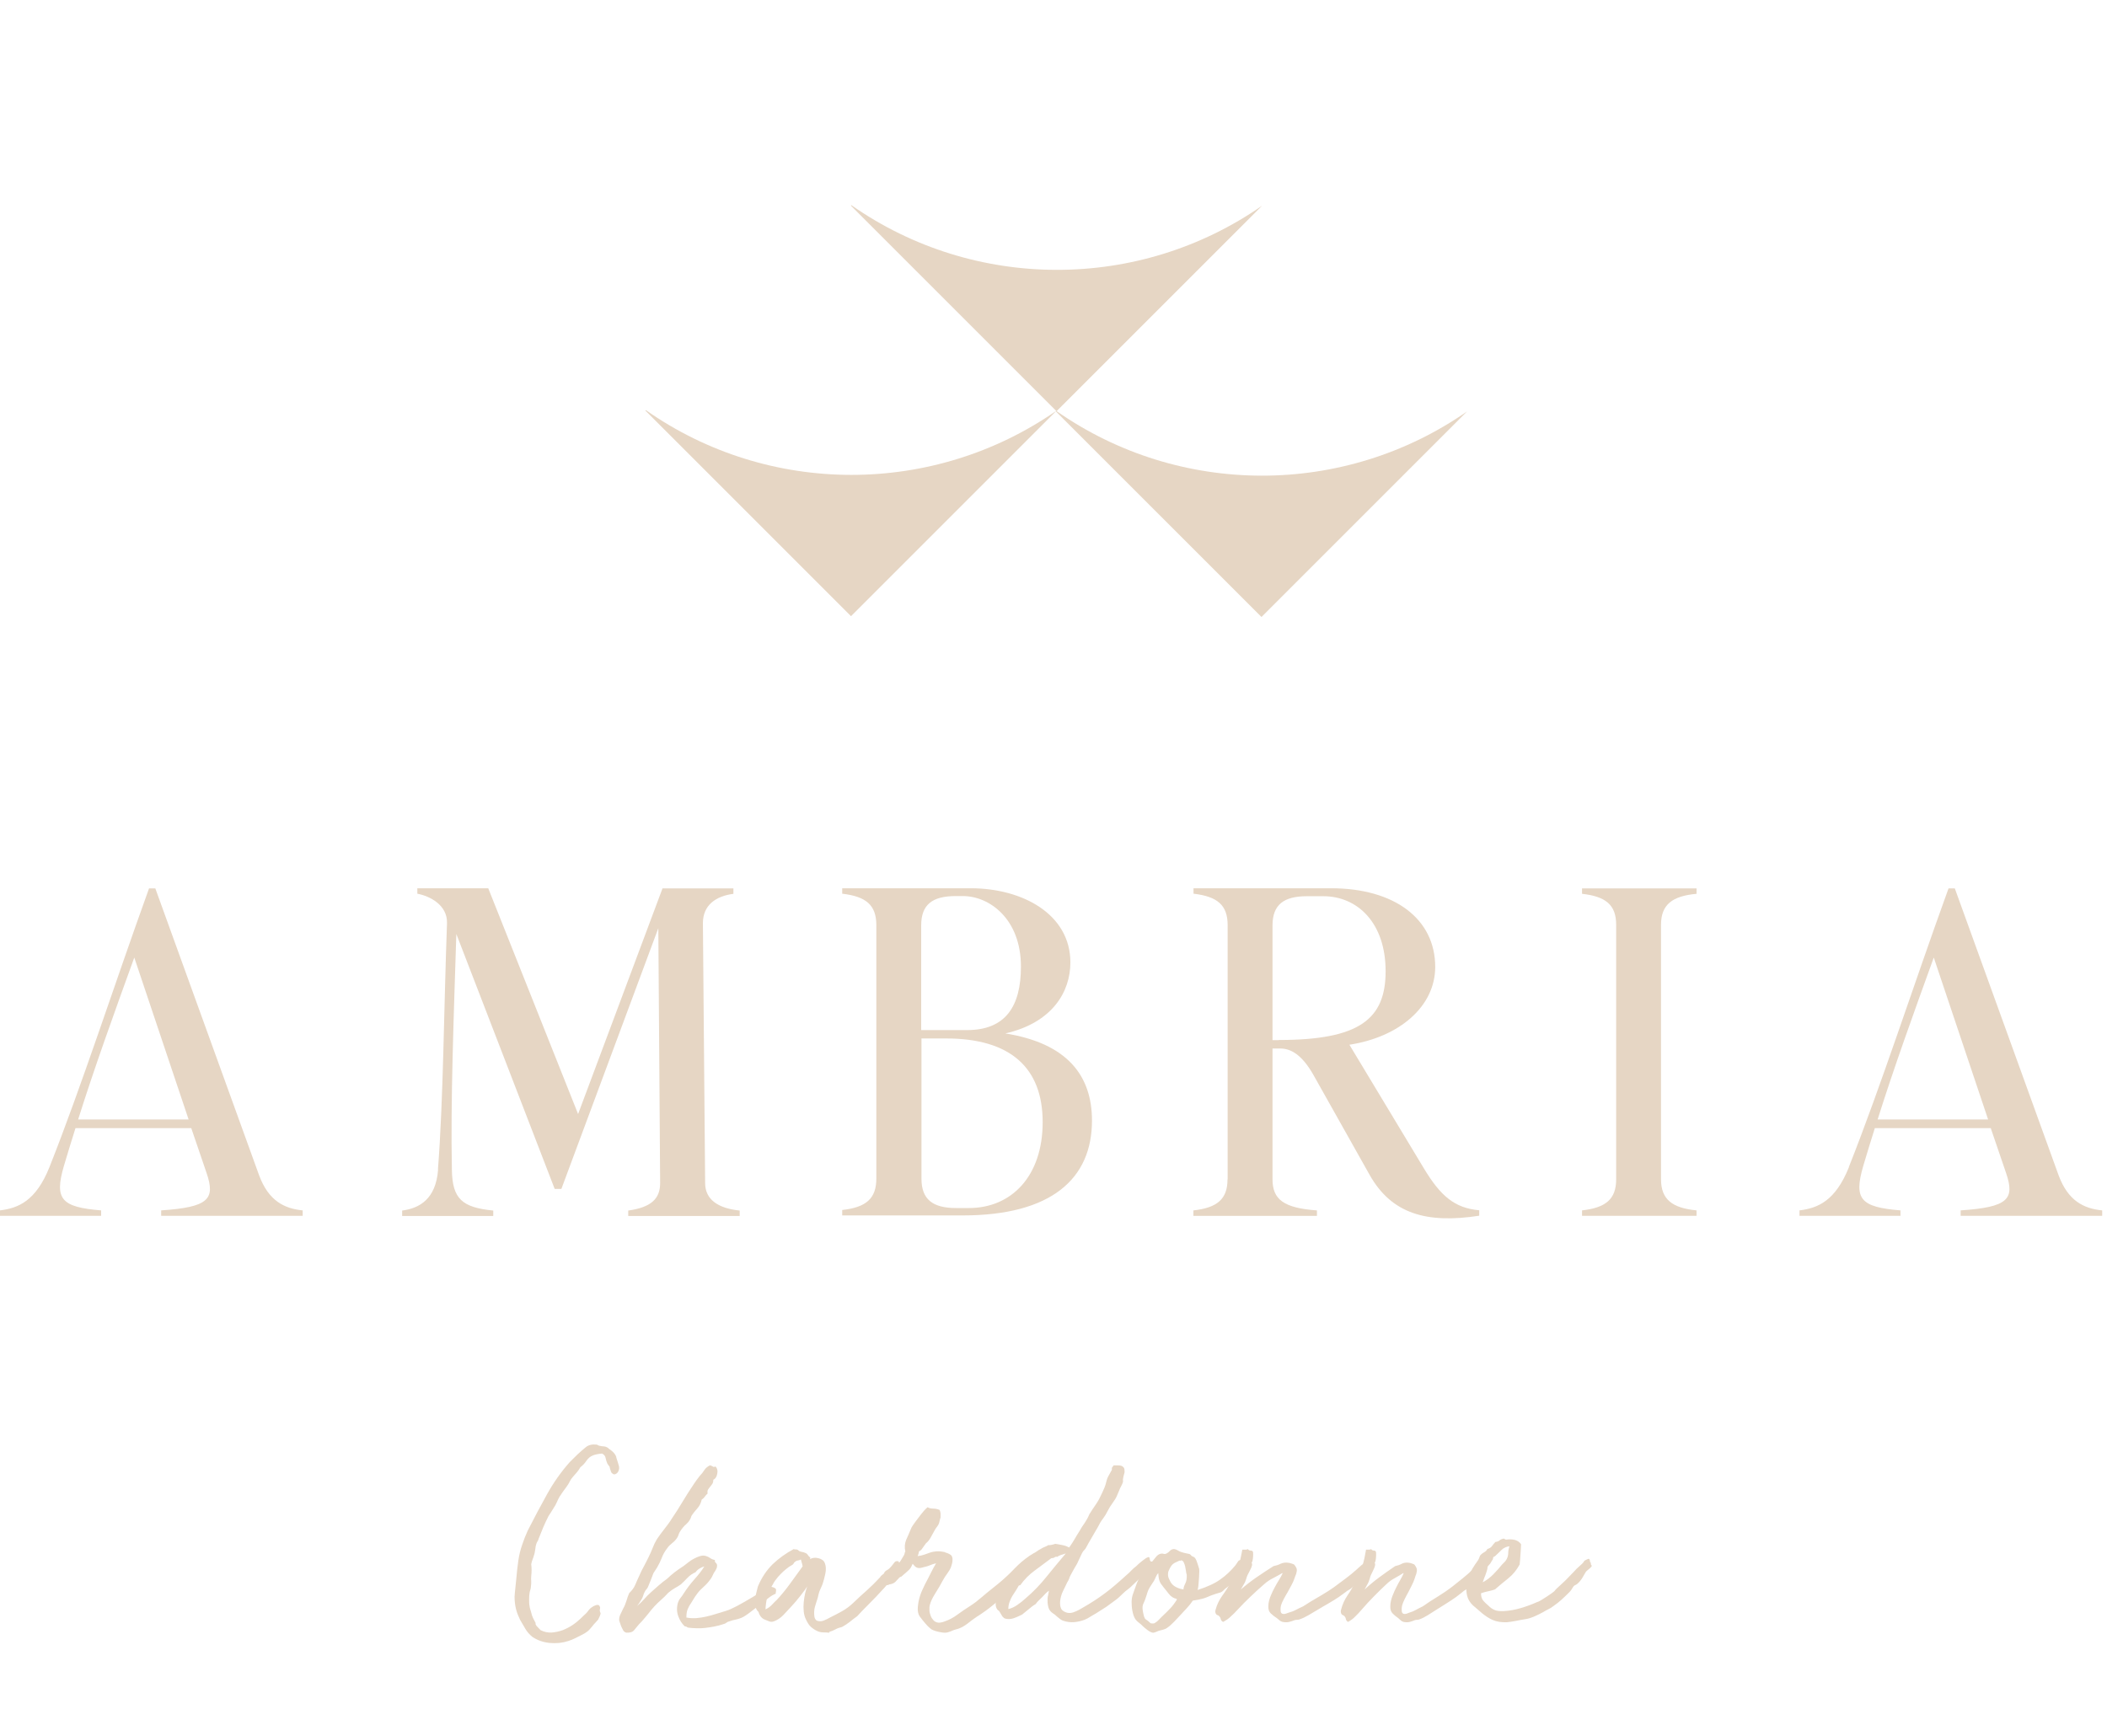 <svg width="307" height="253" viewBox="0 0 307 253" fill="none" xmlns="http://www.w3.org/2000/svg">
<g clip-path="url(#clip0_1_27)">
<path d="M7.204 170.076C11.913 158.208 16.561 143.739 21.717 129.453H22.63L37.751 171.255C39.132 174.994 41.425 176.112 44.104 176.376V177.168H23.483V176.376C30.424 175.908 31.398 174.73 30.099 170.929L27.867 164.386H11C10.411 166.296 9.823 168.125 9.295 169.954C7.915 174.73 8.909 175.908 14.735 176.376V177.168H-0.001V176.376C2.678 176.051 5.236 174.994 7.204 170.076ZM27.481 163.126L19.565 139.532C16.622 147.661 13.74 155.647 11.386 163.126H27.481Z" fill="#E6D6C4"/>
<path d="M63.812 170.405C64.603 160.183 64.664 147.34 65.131 134.497C65.192 131.875 62.635 130.575 60.808 130.229V129.436H71.139L84.231 162.337L96.53 129.457H106.862V130.249C104.304 130.575 102.417 131.895 102.417 134.517L102.741 172.397C102.741 174.754 104.568 176.075 107.775 176.4V177.193H91.537V176.4C94.866 175.933 96.185 174.693 96.185 172.397L95.921 135.249L81.795 173.25H80.821L66.491 136.102C66.105 148.417 65.639 160.468 65.842 170.446C65.903 174.713 67.344 175.953 71.87 176.4V177.193H58.596V176.4C61.092 176.075 63.507 174.754 63.832 170.446L63.812 170.405Z" fill="#E6D6C4"/>
<path d="M127.687 171.787V134.822C127.687 131.875 126.185 130.635 122.714 130.229V129.436H141.428C149.019 129.436 155.961 133.237 155.961 140.248C155.961 144.515 153.342 149.027 146.482 150.591C155.514 152.034 159.107 156.749 159.107 163.293C159.107 171.746 153.221 177.111 140.251 177.111H122.714V176.319C126.185 175.933 127.687 174.673 127.687 171.726V171.787ZM140.9 150.104C146.523 150.104 148.755 146.629 148.755 140.857C148.755 133.846 144.107 130.575 140.312 130.575H139.256C135.846 130.575 134.223 131.814 134.223 134.842V150.104H140.9ZM139.277 176.034H141.185C147.335 176.034 151.922 171.442 151.922 163.516C151.922 155.591 147.213 151.323 137.856 151.323H134.263V171.767C134.263 174.774 135.907 176.034 139.297 176.034H139.277Z" fill="#E6D6C4"/>
<path d="M178.875 171.848V134.822C178.875 131.875 177.373 130.635 173.902 130.229V129.436H193.935C203.17 129.436 209.117 133.887 209.117 140.898C209.117 146.669 203.881 151.12 196.615 152.238L207.473 170.263C209.889 174.266 211.918 176.034 215.531 176.36V177.152C207.879 178.331 202.765 176.888 199.558 171.198L191.378 156.647C189.673 153.64 188.049 152.786 186.527 152.786H185.411V171.848C185.411 174.795 187.055 176.034 191.885 176.38V177.172H173.882V176.38C177.353 175.994 178.855 174.734 178.855 171.848H178.875ZM186.324 151.547C198.035 151.547 201.892 148.539 201.892 141.528C201.892 134.517 197.832 130.595 192.799 130.595H190.444C187.034 130.595 185.411 131.834 185.411 134.862V151.567H186.324V151.547Z" fill="#E6D6C4"/>
<path d="M235.483 171.844V134.757C235.483 131.871 233.981 130.631 230.51 130.245V129.453H247.194V130.245C243.662 130.57 242.018 131.81 242.018 134.757V171.844C242.018 174.791 243.662 176.03 247.194 176.376V177.168H230.51V176.376C233.981 175.99 235.483 174.73 235.483 171.844Z" fill="#E6D6C4"/>
<path d="M269.379 170.076C274.088 158.208 278.736 143.739 283.911 129.453H284.825L299.946 171.255C301.326 174.994 303.62 176.112 306.299 176.376V177.168H285.677V176.376C292.619 175.908 293.593 174.73 292.294 170.929L290.061 164.386H273.174C272.586 166.296 271.997 168.125 271.469 169.954C270.089 174.73 271.084 175.908 276.909 176.376V177.168H262.194V176.376C264.873 176.051 267.43 174.994 269.399 170.076H269.379ZM289.676 163.126L281.76 139.532C278.817 147.661 275.935 155.647 273.58 163.126H289.676Z" fill="#E6D6C4"/>
<path d="M87.74 211.808C87.175 211.855 86.751 211.948 86.421 212.064C85.997 212.227 85.691 212.506 85.432 212.878C85.196 213.25 84.89 213.552 84.56 213.808C84.419 214.063 84.254 214.319 84.066 214.528C83.877 214.738 83.689 214.97 83.477 215.203C83.289 215.412 83.124 215.644 83.006 215.9C82.888 216.156 82.723 216.412 82.535 216.667C82.205 217.109 81.852 217.574 81.522 218.109C81.381 218.365 81.24 218.644 81.122 218.923C81.004 219.202 80.863 219.457 80.674 219.736C80.557 219.945 80.415 220.155 80.298 220.341C80.18 220.527 80.039 220.736 79.921 220.922C79.662 221.433 79.403 221.968 79.167 222.526C78.932 223.084 78.696 223.665 78.461 224.27C78.437 224.386 78.39 224.502 78.343 224.572C78.296 224.642 78.225 224.758 78.178 224.874C78.084 225.13 78.013 225.432 77.99 225.758C77.942 226.083 77.895 226.409 77.778 226.711C77.731 226.897 77.66 227.083 77.589 227.269C77.519 227.455 77.448 227.664 77.401 227.943C77.472 228.501 77.472 229.083 77.401 229.664C77.377 229.92 77.377 230.175 77.401 230.431C77.401 230.687 77.401 230.943 77.354 231.198C77.354 231.338 77.33 231.477 77.283 231.64C77.236 231.78 77.189 231.919 77.165 232.082C77.118 232.361 77.095 232.686 77.095 233.058C77.095 233.43 77.095 233.756 77.165 234.058C77.165 234.198 77.212 234.337 77.26 234.5C77.307 234.639 77.33 234.779 77.377 234.895C77.448 235.221 77.542 235.5 77.636 235.709C77.731 235.918 77.848 236.151 77.99 236.406C78.037 236.453 78.06 236.499 78.037 236.546C78.037 236.592 78.037 236.639 78.037 236.685C78.107 236.848 78.225 237.011 78.366 237.127C78.508 237.267 78.649 237.406 78.767 237.546C79.285 237.801 79.803 237.918 80.368 237.894C80.933 237.848 81.475 237.732 81.993 237.546C82.511 237.336 83.006 237.081 83.454 236.778C83.901 236.476 84.278 236.151 84.608 235.848C84.725 235.732 84.843 235.616 84.961 235.5C85.079 235.383 85.196 235.267 85.338 235.151C85.455 235.035 85.573 234.918 85.644 234.802C85.714 234.686 85.832 234.57 85.95 234.43C86.021 234.36 86.138 234.267 86.28 234.174C86.421 234.081 86.562 233.988 86.727 233.942C86.868 233.872 87.01 233.849 87.127 233.872C87.245 233.872 87.34 233.965 87.387 234.105C87.434 234.151 87.457 234.221 87.434 234.337C87.434 234.453 87.387 234.57 87.387 234.686C87.41 234.802 87.434 234.918 87.481 235.011C87.528 235.104 87.528 235.174 87.481 235.221C87.457 235.337 87.41 235.476 87.34 235.616C87.269 235.755 87.198 235.895 87.151 236.011C87.057 236.127 86.916 236.267 86.774 236.43C86.609 236.592 86.468 236.755 86.35 236.918C86.233 237.057 86.091 237.22 85.974 237.36C85.832 237.522 85.714 237.639 85.597 237.732C85.338 237.918 85.055 238.104 84.749 238.243C84.443 238.406 84.113 238.569 83.783 238.731C83.501 238.871 83.171 239.01 82.794 239.127C81.946 239.406 81.051 239.498 80.086 239.406C79.12 239.313 78.296 239.01 77.566 238.522C77.142 238.173 76.812 237.801 76.553 237.36C76.294 236.918 76.035 236.476 75.776 236.034C75.54 235.546 75.328 235.035 75.187 234.477C75.046 233.919 74.975 233.314 74.975 232.663C74.999 232.245 75.046 231.826 75.093 231.361C75.14 230.896 75.187 230.454 75.234 229.989C75.305 229.129 75.399 228.269 75.517 227.455C75.635 226.618 75.823 225.851 76.082 225.107C76.2 224.758 76.341 224.409 76.459 224.061C76.6 223.735 76.741 223.386 76.883 223.061C77.848 221.154 78.79 219.387 79.709 217.737C80.627 216.086 81.711 214.528 83.006 213.064C83.194 212.878 83.383 212.692 83.571 212.506C83.76 212.32 83.948 212.134 84.136 211.948C84.56 211.552 84.961 211.204 85.361 210.878C85.761 210.553 86.28 210.436 86.915 210.506C87.01 210.529 87.104 210.553 87.151 210.599C87.222 210.646 87.292 210.669 87.434 210.692C87.622 210.739 87.811 210.762 87.952 210.762C88.093 210.762 88.281 210.808 88.446 210.901C88.517 210.925 88.635 211.018 88.776 211.157C88.917 211.25 89.059 211.343 89.153 211.436C89.271 211.529 89.388 211.645 89.506 211.785C89.671 211.994 89.765 212.18 89.789 212.296C89.789 212.413 89.883 212.645 89.977 212.947C90.024 213.133 90.095 213.343 90.166 213.575C90.236 213.808 90.236 214.063 90.118 214.342C90.048 214.528 89.907 214.691 89.718 214.784C89.53 214.877 89.365 214.854 89.2 214.691C89.106 214.621 89.035 214.528 89.012 214.412C88.988 214.296 88.941 214.18 88.894 214.063C88.894 213.994 88.847 213.924 88.847 213.877C88.847 213.831 88.847 213.784 88.823 213.738C88.776 213.668 88.705 213.575 88.635 213.482C88.564 213.389 88.517 213.319 88.493 213.273C88.376 212.994 88.281 212.692 88.234 212.436C88.187 212.18 88.022 211.948 87.716 211.808H87.74Z" fill="#E6D6C4"/>
<path d="M112.262 231.2C112.524 231.246 112.738 231.315 112.857 231.384C112.976 231.453 113.048 231.522 113.071 231.614C113.071 231.706 113.071 231.798 113.071 231.89C113.024 231.982 113.024 232.096 113.024 232.234C112.714 232.349 112.31 232.579 111.858 232.947C111.406 233.314 110.93 233.682 110.43 234.072C109.931 234.463 109.431 234.831 108.979 235.175C108.503 235.52 108.099 235.75 107.766 235.842C107.575 235.911 107.337 235.98 107.099 236.026C106.862 236.072 106.6 236.14 106.362 236.232C106.172 236.278 105.981 236.347 105.838 236.462C105.696 236.577 105.505 236.646 105.315 236.692C104.982 236.807 104.554 236.922 104.078 237.014C103.602 237.106 103.15 237.174 102.722 237.22C102.293 237.266 101.889 237.289 101.484 237.266C101.08 237.266 100.675 237.22 100.247 237.174C100.176 237.151 100.104 237.106 100.057 237.06C99.986 237.014 99.914 236.991 99.771 236.991C99.343 236.577 99.034 236.094 98.82 235.497C98.606 234.9 98.582 234.256 98.772 233.567C98.844 233.337 98.962 233.084 99.153 232.855C99.343 232.625 99.51 232.372 99.652 232.142C100.104 231.453 100.604 230.787 101.175 230.143C101.746 229.5 102.246 228.88 102.626 228.259C102.436 228.305 102.198 228.397 101.936 228.558C101.675 228.719 101.484 228.903 101.342 229.109C100.89 229.293 100.509 229.569 100.2 229.891C99.89 230.212 99.557 230.557 99.2 230.879C98.939 231.062 98.653 231.246 98.344 231.407C98.058 231.568 97.773 231.775 97.487 232.004C97.368 232.096 97.249 232.211 97.154 232.326C97.059 232.441 96.94 232.556 96.821 232.671C96.488 232.97 96.131 233.291 95.798 233.613C95.465 233.935 95.156 234.279 94.87 234.624C94.608 234.969 94.323 235.313 94.014 235.681C93.728 236.049 93.395 236.393 93.062 236.738C92.848 236.991 92.61 237.266 92.396 237.542C92.182 237.818 91.801 237.933 91.254 237.91C91.04 237.841 90.873 237.726 90.802 237.565C90.707 237.404 90.611 237.197 90.492 236.945C90.445 236.807 90.397 236.669 90.35 236.531C90.302 236.393 90.254 236.278 90.231 236.186C90.183 235.911 90.231 235.589 90.397 235.244C90.564 234.9 90.707 234.601 90.825 234.348C90.992 234.072 91.135 233.705 91.278 233.268C91.396 232.832 91.539 232.464 91.682 232.142C92.11 231.729 92.396 231.338 92.562 230.925C92.729 230.511 92.943 230.051 93.181 229.546C93.371 229.086 93.585 228.65 93.823 228.236C94.061 227.8 94.275 227.363 94.513 226.88C94.727 226.444 94.918 226.03 95.084 225.594C95.251 225.157 95.441 224.744 95.703 224.307C96.012 223.824 96.393 223.342 96.797 222.813C97.202 222.285 97.582 221.802 97.868 221.32C98.439 220.493 98.962 219.643 99.462 218.815C99.962 217.965 100.509 217.138 101.056 216.311C101.199 216.104 101.342 215.897 101.484 215.69C101.627 215.484 101.77 215.3 101.936 215.093C102.222 214.794 102.46 214.496 102.626 214.22C102.793 213.944 103.079 213.714 103.435 213.53C103.578 213.553 103.721 213.599 103.84 213.691C103.959 213.783 104.102 213.783 104.244 213.691C104.363 213.806 104.458 213.967 104.506 214.151C104.554 214.335 104.554 214.542 104.506 214.748C104.458 214.955 104.411 215.139 104.316 215.277C104.221 215.438 104.102 215.553 103.935 215.621C103.935 215.874 103.887 216.081 103.792 216.219C103.697 216.357 103.602 216.495 103.483 216.632C103.364 216.77 103.269 216.908 103.174 217.046C103.079 217.184 103.055 217.391 103.102 217.643C102.96 217.758 102.817 217.896 102.698 218.08C102.579 218.264 102.436 218.379 102.246 218.517C102.127 219.045 101.913 219.459 101.603 219.803C101.294 220.148 101.009 220.493 100.747 220.906C100.628 221.366 100.366 221.756 100.009 222.078C99.629 222.4 99.343 222.767 99.081 223.181C98.986 223.319 98.915 223.48 98.867 223.641C98.82 223.801 98.748 223.962 98.653 224.1C98.463 224.376 98.225 224.652 97.939 224.858C97.654 225.088 97.416 225.318 97.226 225.594C96.869 226.053 96.607 226.513 96.44 226.972C96.25 227.455 96.036 227.914 95.751 228.397L95.203 229.247C95.084 229.546 94.965 229.868 94.846 230.189C94.727 230.511 94.585 230.833 94.442 231.177C94.394 231.315 94.323 231.453 94.204 231.568C94.085 231.683 94.014 231.821 93.918 232.004C93.823 232.188 93.752 232.372 93.704 232.556C93.657 232.74 93.562 232.924 93.443 233.107C93.347 233.268 93.252 233.429 93.157 233.567C93.062 233.705 92.943 233.866 92.824 234.027C93.157 233.751 93.514 233.406 93.847 233.038C94.18 232.648 94.537 232.303 94.894 231.982C95.251 231.66 95.632 231.315 96.012 230.993C96.393 230.672 96.773 230.35 97.178 230.074C97.844 229.431 98.629 228.811 99.581 228.213C99.795 228.052 100.033 227.869 100.295 227.662C100.557 227.455 100.818 227.271 101.104 227.133C101.389 226.972 101.675 226.858 101.96 226.766C102.246 226.674 102.531 226.651 102.793 226.72C103.055 226.789 103.293 226.903 103.483 227.041C103.673 227.179 103.887 227.271 104.173 227.317C104.125 227.478 104.173 227.616 104.268 227.708C104.387 227.8 104.458 227.914 104.482 228.075C104.482 228.213 104.482 228.397 104.363 228.627C104.244 228.857 104.149 229.04 104.03 229.178C103.935 229.362 103.84 229.546 103.769 229.707C103.697 229.868 103.602 230.028 103.483 230.166C103.245 230.511 102.936 230.856 102.555 231.2C102.174 231.545 101.841 231.867 101.58 232.234C101.389 232.487 101.223 232.74 101.08 232.97C100.937 233.199 100.818 233.406 100.699 233.59C100.509 233.843 100.342 234.141 100.2 234.486C100.057 234.831 100.009 235.221 100.009 235.704C100.461 235.796 100.913 235.819 101.413 235.796C101.913 235.75 102.412 235.681 102.912 235.566C103.412 235.451 103.911 235.313 104.411 235.152C104.911 234.992 105.363 234.854 105.767 234.739C106.219 234.601 106.719 234.371 107.337 234.049C107.932 233.728 108.551 233.383 109.169 233.016C109.788 232.648 110.383 232.303 110.954 231.959C111.525 231.614 111.977 231.361 112.358 231.177L112.262 231.2Z" fill="#E6D6C4"/>
<path d="M117.751 230.952C117.451 231.457 117.06 231.987 116.599 232.568C116.139 233.148 115.701 233.678 115.241 234.158C114.873 234.536 114.504 234.94 114.136 235.344C113.744 235.748 113.307 236.051 112.777 236.253C112.524 236.354 112.271 236.354 112.041 236.253C111.81 236.152 111.603 236.076 111.419 236C110.981 235.824 110.682 235.445 110.498 234.864C110.291 234.688 110.153 234.435 110.084 234.132C110.014 233.83 110.014 233.476 110.037 233.123C110.037 232.769 110.107 232.416 110.199 232.088C110.291 231.76 110.36 231.457 110.429 231.179C110.981 229.867 111.695 228.807 112.593 227.923C113.491 227.065 114.527 226.333 115.655 225.727C115.747 225.778 115.84 225.803 115.932 225.778C116.024 225.778 116.093 225.778 116.208 225.828C116.254 225.854 116.3 225.879 116.346 225.929C116.392 225.98 116.438 226.005 116.484 226.03C116.599 226.081 116.738 226.131 116.899 226.157C117.06 226.182 117.198 226.232 117.313 226.283C117.474 226.333 117.612 226.434 117.705 226.586C117.797 226.737 117.912 226.863 118.027 226.939C118.073 226.989 118.096 227.04 118.05 227.065C118.05 227.09 118.027 227.141 118.027 227.191C118.372 226.989 118.787 226.939 119.27 227.065C119.754 227.191 120.053 227.419 120.191 227.797C120.352 228.226 120.375 228.706 120.26 229.286C120.145 229.867 120.007 230.346 119.869 230.775C119.8 230.977 119.708 231.179 119.616 231.381C119.523 231.583 119.431 231.785 119.362 231.987C119.293 232.214 119.224 232.467 119.178 232.719C119.109 232.971 119.04 233.199 118.948 233.451C118.879 233.653 118.81 233.88 118.741 234.132C118.672 234.385 118.626 234.637 118.626 234.89C118.626 235.142 118.626 235.394 118.672 235.622C118.718 235.849 118.833 236.025 118.994 236.152C119.339 236.278 119.685 236.278 120.007 236.152C120.329 236.025 120.652 235.874 120.997 235.672C121.642 235.369 122.217 235.041 122.77 234.738C123.299 234.435 123.806 234.057 124.29 233.602C125.003 232.921 125.671 232.29 126.316 231.735C126.96 231.154 127.582 230.548 128.204 229.867C128.296 229.715 128.388 229.614 128.457 229.564C128.526 229.513 128.641 229.412 128.802 229.286C128.848 229.084 128.987 228.933 129.217 228.807C129.447 228.706 129.677 228.479 129.954 228.15C130.092 227.974 130.23 227.797 130.345 227.646C130.46 227.494 130.667 227.444 130.944 227.519C130.944 227.646 130.967 227.721 131.082 227.721C131.082 227.848 131.082 227.898 131.082 227.848C131.059 227.797 131.036 227.822 131.013 227.923C131.082 227.999 131.128 228.075 131.151 228.125C131.151 228.201 131.243 228.226 131.358 228.251C131.312 228.529 131.197 228.731 130.99 228.857C130.782 228.983 130.621 229.11 130.46 229.261C130.414 229.312 130.368 229.387 130.299 229.463C130.23 229.539 130.207 229.614 130.207 229.69C129.769 230.296 129.355 230.826 128.917 231.306C128.48 231.785 128.066 232.239 127.628 232.694C127.191 233.148 126.753 233.577 126.316 234.031C125.855 234.486 125.395 234.965 124.888 235.521C124.52 235.773 124.174 236.051 123.829 236.328C123.484 236.606 123.092 236.858 122.678 237.086C122.355 237.161 122.033 237.262 121.757 237.414C121.481 237.565 121.181 237.691 120.859 237.792C120.836 237.792 120.813 237.843 120.813 237.918C120.56 237.893 120.26 237.868 119.938 237.868C119.616 237.868 119.316 237.792 119.063 237.666C118.672 237.489 118.372 237.262 118.119 237.035C117.866 236.808 117.659 236.455 117.451 236.025C117.267 235.672 117.152 235.268 117.106 234.814C117.06 234.36 117.06 233.93 117.106 233.476C117.152 233.022 117.221 232.593 117.313 232.164C117.428 231.735 117.543 231.331 117.682 230.977L117.751 230.952ZM113.077 233.249C113.79 232.492 114.458 231.684 115.08 230.826L116.945 228.251C116.922 228.075 116.876 227.898 116.83 227.747C116.784 227.595 116.738 227.419 116.691 227.242C116.576 227.318 116.438 227.368 116.254 227.393C116.07 227.419 115.955 227.494 115.817 227.595C115.747 227.646 115.701 227.721 115.655 227.797C115.609 227.873 115.563 227.949 115.494 227.999C115.425 228.05 115.333 228.1 115.241 228.15C115.149 228.201 115.057 228.251 114.988 228.302C114.665 228.529 114.366 228.781 114.113 229.009C113.859 229.236 113.606 229.513 113.353 229.791C113.192 229.993 113.054 230.195 112.915 230.346C112.8 230.523 112.685 230.7 112.593 230.902C112.547 230.977 112.501 231.053 112.455 231.129C112.409 231.205 112.363 231.28 112.317 231.356C111.856 232.189 111.603 233.249 111.534 234.511C111.833 234.385 112.11 234.208 112.363 233.956C112.593 233.729 112.846 233.476 113.077 233.224V233.249Z" fill="#E6D6C4"/>
<path d="M150.618 228.207C150.497 228.335 150.376 228.463 150.255 228.59C150.134 228.718 150.037 228.871 149.965 229.05C149.844 229.152 149.747 229.229 149.674 229.28C149.602 229.331 149.529 229.382 149.481 229.458C149.408 229.535 149.36 229.612 149.287 229.688C149.215 229.79 149.118 229.892 148.997 230.071C148.731 230.429 148.441 230.76 148.126 230.99C147.836 231.246 147.473 231.526 147.086 231.884C146.311 232.548 145.537 233.186 144.739 233.85C143.94 234.514 143.142 235.075 142.295 235.611C141.86 235.892 141.448 236.224 141.013 236.556C140.577 236.888 140.166 237.143 139.73 237.296C139.609 237.347 139.464 237.399 139.319 237.424C139.174 237.475 139.029 237.501 138.908 237.552C138.642 237.679 138.376 237.781 138.109 237.858C137.843 237.935 137.504 237.935 137.117 237.858C136.488 237.756 136.053 237.603 135.762 237.45C135.496 237.271 135.158 236.964 134.795 236.53C134.529 236.224 134.262 235.892 134.02 235.56C133.779 235.228 133.682 234.769 133.73 234.156C133.803 233.339 133.996 232.599 134.287 231.909C134.577 231.246 134.891 230.607 135.23 229.995C135.424 229.637 135.617 229.254 135.787 228.897C135.956 228.539 136.174 228.182 136.392 227.799C136.053 227.875 135.738 227.978 135.521 228.08C135.279 228.182 134.988 228.284 134.601 228.361C134.432 228.412 134.262 228.463 134.069 228.488C133.899 228.514 133.754 228.488 133.609 228.437C133.488 228.386 133.367 228.309 133.27 228.207C133.174 228.105 133.077 228.003 132.98 227.875C132.883 228.054 132.811 228.207 132.787 228.284C132.762 228.361 132.69 228.463 132.593 228.59C132.496 228.692 132.375 228.846 132.182 228.999C131.988 229.178 131.722 229.407 131.335 229.739C131.141 229.79 130.996 229.892 130.924 230.02C130.803 230.148 130.633 230.301 130.464 230.505C130.27 230.684 130.004 230.812 129.665 230.863C129.665 230.837 129.617 230.863 129.52 230.914C129.423 230.965 129.327 230.99 129.23 230.99C129.133 230.965 129.061 230.99 129.036 231.041C129.036 231.092 128.94 231.092 128.843 231.041C128.794 231.016 128.746 231.016 128.722 231.041C128.698 231.041 128.601 231.041 128.48 231.041C128.31 230.837 128.262 230.633 128.359 230.48C128.456 230.301 128.577 230.173 128.746 230.071C128.988 229.995 129.109 229.892 129.109 229.765C129.109 229.637 129.157 229.535 129.302 229.458C129.423 229.331 129.496 229.203 129.544 229.075C129.593 228.948 129.69 228.871 129.907 228.82C130.149 228.565 130.367 228.361 130.512 228.233C130.657 228.105 130.803 227.978 130.899 227.85C131.02 227.722 131.117 227.595 131.238 227.416C131.359 227.237 131.504 226.982 131.698 226.65L131.77 226.497C131.77 226.497 131.819 226.369 131.819 226.293C131.819 226.216 131.867 226.139 131.916 226.088C131.77 225.476 131.819 224.914 132.036 224.378C132.278 223.842 132.496 223.356 132.69 222.871C132.762 222.667 132.859 222.488 132.98 222.31C133.101 222.157 133.222 221.978 133.343 221.799C133.609 221.442 133.899 221.059 134.19 220.676C134.48 220.293 134.795 219.935 135.158 219.629C135.351 219.757 135.642 219.833 135.98 219.833C136.319 219.833 136.634 219.91 136.924 220.037C136.924 220.114 136.972 220.191 136.996 220.267C136.996 220.344 137.045 220.446 137.045 220.548C137.045 220.65 137.045 220.752 137.045 220.829C137.045 220.905 137.045 221.008 137.045 221.135C136.996 221.263 136.948 221.416 136.924 221.544C136.875 221.697 136.851 221.825 136.827 221.952C136.779 222.105 136.682 222.259 136.561 222.437C136.44 222.591 136.319 222.744 136.222 222.922C136.029 223.28 135.811 223.663 135.617 224.02C135.424 224.378 135.182 224.684 134.916 224.888L134.238 225.833C134.238 225.833 134.141 225.935 134.069 225.961C133.996 225.986 133.948 226.037 133.899 226.088C133.875 226.293 133.803 226.522 133.706 226.752C134.02 226.727 134.335 226.65 134.65 226.548C134.94 226.446 135.254 226.344 135.521 226.241C135.811 226.139 136.125 226.088 136.44 226.063C136.754 226.037 137.117 226.063 137.48 226.139C137.529 226.139 137.601 226.139 137.674 226.19C137.746 226.241 137.867 226.267 137.964 226.293C138.182 226.369 138.376 226.471 138.521 226.573C138.666 226.675 138.763 226.88 138.787 227.161C138.787 227.339 138.787 227.569 138.714 227.85C138.642 228.131 138.569 228.335 138.521 228.463C138.424 228.667 138.303 228.897 138.134 229.126C137.988 229.356 137.843 229.56 137.674 229.79C137.553 229.995 137.432 230.224 137.287 230.454C137.166 230.684 137.045 230.888 136.924 231.118C136.658 231.577 136.367 232.011 136.101 232.471C135.835 232.931 135.617 233.365 135.496 233.824C135.424 234.054 135.4 234.335 135.424 234.641C135.424 234.948 135.521 235.228 135.617 235.484C135.714 235.739 135.859 235.943 136.053 236.147C136.246 236.326 136.464 236.428 136.754 236.454C136.875 236.454 137.021 236.454 137.214 236.403C137.408 236.352 137.529 236.326 137.625 236.275C138.303 236.045 138.932 235.713 139.537 235.254C140.142 234.82 140.722 234.411 141.303 234.054C141.908 233.671 142.464 233.237 142.997 232.777C143.529 232.318 144.061 231.884 144.642 231.424C145.198 230.99 145.658 230.607 146.069 230.25C146.481 229.892 146.965 229.433 147.521 228.897C147.86 228.565 148.199 228.284 148.489 228.08C148.779 227.875 149.118 227.569 149.529 227.212C149.65 227.084 149.795 226.956 149.941 226.829C150.086 226.701 150.231 226.624 150.352 226.599C150.473 226.573 150.618 226.599 150.812 226.599C151.005 226.599 151.102 226.752 151.15 226.931C151.199 227.135 151.15 227.339 150.957 227.492C150.787 227.671 150.691 227.875 150.691 228.156L150.618 228.207Z" fill="#E6D6C4"/>
<path d="M167.93 227.57C167.815 228.04 167.606 228.416 167.329 228.721C167.051 229.026 166.75 229.331 166.473 229.636C166.218 229.871 165.963 230.106 165.709 230.341C165.454 230.576 165.223 230.787 164.991 231.022C164.783 231.233 164.552 231.444 164.32 231.609C164.089 231.773 163.834 231.984 163.603 232.219C163.186 232.642 162.816 232.97 162.446 233.229C162.099 233.487 161.659 233.792 161.196 234.144L159.646 235.13C159.414 235.248 159.16 235.412 158.882 235.576C158.604 235.764 158.327 235.905 158.049 236.022C157.563 236.21 157.054 236.328 156.522 236.375C155.989 236.422 155.434 236.351 154.879 236.163C154.763 236.116 154.624 236.046 154.462 235.929C154.3 235.811 154.161 235.694 154.022 235.576C153.837 235.389 153.606 235.201 153.374 235.06C153.143 234.895 152.958 234.708 152.842 234.449C152.773 234.309 152.726 234.121 152.68 233.862C152.634 233.604 152.634 233.393 152.634 233.205C152.634 232.97 152.634 232.736 152.703 232.501C152.75 232.266 152.796 232.031 152.842 231.796C152.68 231.89 152.518 232.031 152.333 232.219C152.171 232.407 152.009 232.571 151.87 232.712C151.685 232.9 151.5 233.064 151.338 233.229C151.176 233.393 151.037 233.534 150.898 233.745C150.505 233.98 150.181 234.238 149.88 234.496C149.579 234.755 149.255 235.013 148.931 235.271C148.746 235.365 148.538 235.459 148.329 235.553C148.121 235.647 147.89 235.741 147.681 235.811C147.473 235.882 147.242 235.929 147.01 235.929C146.779 235.929 146.571 235.905 146.339 235.811C146.177 235.694 146.038 235.553 145.946 235.365C145.853 235.201 145.738 235.013 145.622 234.825C145.576 234.755 145.506 234.684 145.414 234.637C145.321 234.567 145.275 234.496 145.228 234.402C145.09 234.191 145.043 233.839 145.09 233.393C145.136 232.759 145.321 232.196 145.599 231.679C145.876 231.162 146.2 230.693 146.501 230.223C147.034 229.449 147.635 228.721 148.329 228.063C149.024 227.406 149.787 226.819 150.62 226.326C150.806 226.232 150.991 226.138 151.13 226.021C151.268 225.903 151.454 225.809 151.639 225.716C151.801 225.598 151.986 225.504 152.171 225.434C152.356 225.363 152.564 225.27 152.75 225.152C152.865 225.176 153.05 225.152 153.259 225.105C153.49 225.058 153.652 225.011 153.745 224.964C154.092 225.011 154.462 225.082 154.809 225.152C155.179 225.223 155.48 225.34 155.781 225.504C156.059 225.105 156.313 224.73 156.545 224.33C156.776 223.931 157.008 223.532 157.285 223.11C157.517 222.687 157.771 222.288 158.049 221.912C158.304 221.536 158.535 221.114 158.72 220.668C159.021 220.175 159.345 219.682 159.692 219.189C160.039 218.696 160.317 218.132 160.595 217.522C160.71 217.263 160.826 217.005 160.919 216.794C161.011 216.583 161.104 216.301 161.173 215.996C161.243 215.667 161.358 215.338 161.52 215.057C161.682 214.775 161.844 214.47 162.006 214.188C161.983 214 162.006 213.859 162.052 213.812C162.122 213.742 162.168 213.671 162.261 213.53H162.886C163.094 213.53 163.256 213.554 163.395 213.601C163.534 213.648 163.649 213.742 163.742 213.859C163.834 213.977 163.858 214.188 163.858 214.47C163.858 214.61 163.788 214.775 163.742 214.963C163.696 215.15 163.649 215.338 163.626 215.526C163.603 215.597 163.603 215.667 163.626 215.714C163.626 215.784 163.626 215.831 163.626 215.925C163.58 216.113 163.487 216.324 163.372 216.536C163.256 216.747 163.14 216.982 163.048 217.24C162.955 217.451 162.862 217.686 162.77 217.897C162.677 218.109 162.585 218.32 162.469 218.484L161.705 219.611C161.59 219.799 161.474 220.01 161.381 220.198C161.289 220.386 161.173 220.597 161.057 220.785C160.942 220.973 160.803 221.161 160.687 221.325C160.548 221.49 160.433 221.677 160.317 221.865C160.062 222.358 159.785 222.851 159.484 223.344C159.206 223.837 158.905 224.33 158.628 224.823L158.304 225.41C158.234 225.575 158.142 225.716 158.003 225.856C157.864 225.974 157.748 226.138 157.656 226.326C157.494 226.655 157.332 227.03 157.146 227.406C156.984 227.805 156.776 228.157 156.568 228.486C156.475 228.65 156.383 228.815 156.29 228.979C156.198 229.143 156.105 229.308 156.013 229.496C155.92 229.66 155.827 229.848 155.781 230.036C155.712 230.223 155.619 230.411 155.503 230.576C155.318 230.975 155.11 231.397 154.879 231.867C154.647 232.336 154.508 232.853 154.462 233.369C154.439 233.698 154.462 234.05 154.601 234.379C154.67 234.567 154.855 234.731 155.133 234.872C155.411 235.013 155.689 235.06 155.966 235.036C156.221 235.013 156.522 234.919 156.822 234.778C157.123 234.637 157.401 234.496 157.656 234.332C158.304 233.98 158.882 233.604 159.437 233.252C159.97 232.9 160.502 232.548 160.988 232.172C161.497 231.796 162.006 231.397 162.515 230.951C163.024 230.505 163.58 230.036 164.158 229.496C164.39 229.308 164.621 229.096 164.83 228.862C165.038 228.627 165.292 228.416 165.547 228.228C165.639 228.134 165.778 228.016 165.917 227.876C166.079 227.735 166.241 227.594 166.426 227.453C166.611 227.312 166.773 227.195 166.935 227.077C167.097 226.983 167.236 226.913 167.352 226.889C167.421 226.889 167.468 226.936 167.491 227.007C167.491 227.077 167.537 227.148 167.537 227.242C167.537 227.336 167.583 227.406 167.63 227.476C167.676 227.547 167.745 227.57 167.838 227.547L167.93 227.57ZM153.999 226.843C153.883 226.843 153.768 226.843 153.652 226.936C153.536 227.03 153.374 227.054 153.189 227.054C152.379 227.664 151.569 228.251 150.759 228.862C149.949 229.449 149.232 230.176 148.653 230.998C148.584 230.975 148.538 230.998 148.538 230.998C148.538 231.045 148.491 231.045 148.445 231.045C148.306 231.303 148.144 231.562 147.982 231.82C147.82 232.055 147.658 232.313 147.496 232.571C147.334 232.829 147.219 233.111 147.103 233.416C146.987 233.722 146.918 234.074 146.918 234.473C147.404 234.356 147.843 234.144 148.237 233.862C148.653 233.581 149.024 233.276 149.394 232.947C150.528 231.984 151.546 230.928 152.449 229.801C153.351 228.674 154.3 227.547 155.226 226.443C155.249 226.443 155.272 226.42 155.272 226.373C155.041 226.443 154.809 226.514 154.601 226.584C154.393 226.655 154.207 226.725 154.069 226.866L153.999 226.843Z" fill="#E6D6C4"/>
<path d="M181.509 227.184C181.509 227.184 181.555 227.282 181.509 227.331C181.441 227.381 181.441 227.455 181.464 227.553C181.441 227.652 181.464 227.701 181.509 227.701C181.555 227.701 181.6 227.75 181.646 227.824C181.555 228.07 181.419 228.341 181.26 228.612C181.101 228.883 180.965 229.129 180.829 229.35C180.784 229.424 180.647 229.572 180.443 229.794C180.239 230.015 179.99 230.237 179.74 230.483C179.491 230.729 179.241 230.951 178.992 231.148C178.742 231.345 178.561 231.492 178.447 231.566C178.198 231.862 177.926 232.059 177.631 232.108C177.358 232.182 176.95 232.305 176.428 232.502C175.975 232.699 175.566 232.871 175.181 232.97C174.795 233.068 174.342 233.167 173.797 233.24C173.57 233.585 173.298 233.93 173.003 234.25C172.708 234.57 172.391 234.915 172.073 235.259C171.756 235.604 171.416 235.973 171.075 236.318C170.735 236.663 170.395 236.983 170.032 237.229C169.85 237.352 169.646 237.426 169.465 237.475C169.283 237.525 169.056 237.574 168.807 237.648C168.694 237.697 168.557 237.746 168.399 237.82C168.24 237.894 168.104 237.918 167.99 237.918C167.786 237.894 167.514 237.771 167.219 237.549C166.924 237.328 166.697 237.131 166.561 237.007C166.38 236.811 166.153 236.614 165.926 236.441C165.699 236.269 165.495 236.072 165.359 235.826C165.2 235.555 165.087 235.186 164.996 234.742C164.906 234.299 164.883 233.881 164.883 233.462C164.883 233.019 164.951 232.625 165.087 232.256C165.223 231.886 165.359 231.517 165.473 231.172C165.722 230.434 166.04 229.794 166.38 229.277C166.743 228.735 167.174 228.218 167.718 227.725C167.9 227.528 168.126 227.258 168.376 226.938C168.626 226.617 168.875 226.445 169.17 226.396C169.261 226.371 169.351 226.396 169.442 226.396C169.533 226.445 169.646 226.445 169.76 226.445C169.986 226.396 170.213 226.248 170.417 226.027C170.622 225.805 170.871 225.706 171.121 225.731C171.279 225.756 171.461 225.83 171.62 225.928C171.778 226.027 171.983 226.125 172.164 226.174C172.368 226.248 172.595 226.297 172.822 226.347C173.049 226.396 173.23 226.421 173.366 226.47C173.412 226.494 173.457 226.544 173.502 226.593C173.548 226.642 173.593 226.691 173.638 226.741C173.752 226.79 173.865 226.839 173.956 226.888C174.047 226.938 174.137 227.036 174.206 227.159C174.274 227.258 174.364 227.479 174.478 227.824C174.591 228.169 174.682 228.439 174.727 228.612C174.75 228.809 174.75 229.055 174.727 229.326C174.727 229.597 174.705 229.892 174.682 230.187C174.659 230.483 174.636 230.754 174.614 231.025C174.591 231.295 174.546 231.517 174.5 231.689C175.204 231.468 175.816 231.222 176.36 230.975C176.905 230.729 177.381 230.458 177.789 230.163C178.22 229.867 178.606 229.547 178.946 229.227C179.286 228.907 179.649 228.538 179.99 228.119C180.08 227.996 180.171 227.849 180.262 227.725C180.353 227.578 180.421 227.479 180.489 227.405C180.647 227.331 180.806 227.282 180.988 227.282C181.169 227.282 181.283 227.258 181.419 227.208C181.419 227.208 181.464 227.184 181.464 227.135L181.509 227.184ZM169.419 231.123C169.17 230.852 168.988 230.557 168.92 230.286C168.83 230.015 168.784 229.646 168.762 229.227C168.625 229.375 168.512 229.547 168.421 229.769C168.331 229.966 168.24 230.187 168.126 230.384C168.013 230.557 167.9 230.729 167.786 230.902C167.673 231.074 167.559 231.246 167.446 231.443C167.333 231.64 167.242 231.862 167.174 232.083C167.106 232.305 167.038 232.551 166.947 232.797C166.856 233.093 166.743 233.388 166.607 233.659C166.471 233.93 166.448 234.225 166.493 234.595C166.493 234.742 166.561 234.939 166.607 235.21C166.652 235.456 166.72 235.678 166.811 235.826C166.856 235.9 166.924 235.973 167.015 236.023C167.106 236.097 167.196 236.146 167.265 236.195C167.355 236.269 167.446 236.343 167.537 236.441C167.627 236.54 167.695 236.564 167.809 236.564C167.877 236.589 167.968 236.564 168.081 236.564C168.195 236.564 168.285 236.49 168.353 236.441C168.512 236.343 168.671 236.22 168.807 236.072C168.943 235.924 169.102 235.776 169.261 235.604C169.737 235.161 170.123 234.792 170.463 234.422C170.803 234.078 171.143 233.634 171.461 233.117V232.994C170.985 232.896 170.599 232.65 170.304 232.256C170.009 231.862 169.692 231.492 169.397 231.123H169.419ZM172.913 229.473C172.867 229.326 172.822 229.129 172.799 228.907C172.754 228.686 172.731 228.464 172.686 228.267C172.64 228.07 172.572 227.873 172.504 227.725C172.436 227.553 172.345 227.455 172.232 227.405C172.164 227.356 172.096 227.356 172.028 227.405C171.96 227.455 171.915 227.43 171.869 227.405C171.665 227.504 171.438 227.602 171.234 227.701C171.03 227.799 170.826 227.947 170.667 228.169C170.576 228.292 170.485 228.464 170.372 228.686C170.259 228.907 170.191 229.104 170.191 229.277C170.168 229.523 170.191 229.794 170.327 230.064C170.463 230.335 170.554 230.557 170.69 230.729C170.871 230.975 171.143 231.172 171.461 231.32C171.778 231.468 172.119 231.566 172.436 231.616C172.436 231.345 172.55 231.049 172.708 230.729C172.867 230.409 172.935 230.04 172.913 229.597V229.547V229.473Z" fill="#E6D6C4"/>
<path d="M186.832 229.223C186.417 229.464 185.977 229.728 185.488 229.97C184.999 230.212 184.584 230.498 184.217 230.827C183.533 231.421 182.873 232.015 182.213 232.652C181.553 233.268 180.918 233.927 180.282 234.608C179.989 234.938 179.671 235.246 179.329 235.554C179.011 235.883 178.62 236.125 178.205 236.345C178.009 236.235 177.887 236.081 177.863 235.905C177.838 235.73 177.716 235.554 177.52 235.4C177.325 235.356 177.178 235.246 177.129 235.092C177.056 234.938 177.056 234.74 177.129 234.521C177.325 233.795 177.667 233.114 178.107 232.498C178.571 231.883 178.987 231.201 179.353 230.498C179.549 230.19 179.745 229.838 179.891 229.486C180.038 229.135 180.209 228.783 180.356 228.409C180.527 227.97 180.649 227.552 180.747 227.134C180.844 226.717 180.918 226.277 181.015 225.815C181.162 225.815 181.309 225.815 181.431 225.815C181.553 225.815 181.675 225.815 181.822 225.727C181.895 225.859 182.042 225.947 182.237 225.947C182.433 225.947 182.555 226.035 182.58 226.211C182.58 226.387 182.604 226.585 182.58 226.805C182.58 227.024 182.531 227.244 182.482 227.508C182.482 227.53 182.482 227.552 182.433 227.596C182.384 227.64 182.384 227.662 182.384 227.706C182.384 227.75 182.384 227.816 182.433 227.882C182.433 227.948 182.433 228.014 182.433 228.058C182.384 228.321 182.237 228.651 182.042 229.003C181.846 229.355 181.675 229.684 181.602 230.014C181.504 230.344 181.382 230.63 181.211 230.893C181.064 231.157 180.918 231.399 180.795 231.619C181.504 231.003 182.262 230.41 183.093 229.838C183.924 229.267 184.755 228.717 185.561 228.211C185.904 228.146 186.27 228.036 186.612 227.86C186.955 227.706 187.321 227.662 187.737 227.728C187.786 227.728 187.908 227.75 188.128 227.816C188.323 227.882 188.47 227.926 188.543 227.97C188.592 228.014 188.665 228.102 188.763 228.255C188.861 228.409 188.91 228.519 188.934 228.607C188.983 228.827 188.934 229.069 188.861 229.333C188.763 229.574 188.665 229.816 188.592 230.058C188.543 230.212 188.47 230.388 188.397 230.542C188.299 230.718 188.225 230.871 188.152 231.025L187.614 232.015C187.419 232.344 187.223 232.674 187.052 233.004C186.881 233.333 186.735 233.641 186.637 233.993C186.588 234.191 186.563 234.433 186.588 234.696C186.588 234.96 186.71 235.114 186.857 235.158C186.979 235.202 187.126 235.202 187.297 235.158C187.468 235.092 187.614 235.048 187.737 235.004C188.152 234.894 188.543 234.74 188.861 234.565C189.179 234.389 189.521 234.235 189.863 234.081C190.621 233.575 191.403 233.114 192.209 232.652C193.016 232.19 193.773 231.707 194.507 231.179C194.996 230.805 195.509 230.432 196.071 230.014C196.633 229.596 197.171 229.157 197.684 228.695C197.831 228.563 197.977 228.409 198.148 228.277C198.295 228.124 198.466 227.992 198.637 227.882C198.808 227.772 199.004 227.706 199.224 227.662C199.444 227.618 199.664 227.662 199.933 227.772C199.933 227.882 199.859 227.97 199.786 227.992C199.713 228.036 199.639 228.08 199.59 228.189C199.713 228.211 199.786 228.255 199.786 228.343C199.786 228.431 199.835 228.497 199.884 228.563C199.761 228.673 199.664 228.827 199.566 229.047C199.468 229.245 199.346 229.443 199.199 229.596C199.028 229.794 198.784 229.992 198.491 230.19C198.197 230.388 197.904 230.586 197.635 230.827L196.877 231.443C196.755 231.553 196.609 231.641 196.486 231.707C196.34 231.773 196.218 231.861 196.095 231.971L195.069 232.718C194.556 233.048 194.042 233.377 193.505 233.685C192.967 233.993 192.429 234.301 191.892 234.63C191.549 234.828 191.134 235.07 190.67 235.356C190.205 235.62 189.765 235.84 189.35 235.971C189.252 236.015 189.13 236.037 188.983 236.037C188.836 236.037 188.714 236.059 188.592 236.103C188.372 236.191 188.103 236.279 187.834 236.345C187.566 236.411 187.248 236.411 186.881 236.345C186.71 236.301 186.563 236.235 186.441 236.125C186.319 236.015 186.197 235.905 186.05 235.796C185.708 235.576 185.39 235.334 185.146 235.092C184.901 234.85 184.779 234.499 184.804 234.059C184.804 233.531 184.95 233.026 185.146 232.542C185.341 232.058 185.561 231.619 185.781 231.223C185.977 230.849 186.172 230.52 186.368 230.212C186.563 229.904 186.735 229.574 186.881 229.267L186.832 229.223Z" fill="#E6D6C4"/>
<path d="M204.468 229.223C204.08 229.464 203.669 229.728 203.213 229.97C202.757 230.212 202.369 230.498 202.027 230.827C201.388 231.421 200.772 232.015 200.156 232.652C199.54 233.268 198.947 233.927 198.354 234.608C198.081 234.938 197.784 235.246 197.465 235.554C197.168 235.883 196.803 236.125 196.415 236.345C196.233 236.235 196.119 236.081 196.096 235.905C196.073 235.73 195.959 235.554 195.777 235.4C195.594 235.356 195.457 235.246 195.412 235.092C195.343 234.938 195.343 234.74 195.412 234.521C195.594 233.795 195.913 233.114 196.324 232.498C196.757 231.883 197.145 231.201 197.487 230.498C197.67 230.19 197.852 229.838 197.989 229.486C198.126 229.135 198.286 228.783 198.423 228.409C198.582 227.97 198.696 227.552 198.788 227.134C198.879 226.717 198.947 226.277 199.039 225.815C199.175 225.815 199.312 225.815 199.426 225.815C199.54 225.815 199.655 225.815 199.791 225.727C199.86 225.859 199.997 225.947 200.179 225.947C200.362 225.947 200.476 226.035 200.499 226.211C200.499 226.387 200.521 226.585 200.499 226.805C200.499 227.024 200.453 227.244 200.407 227.508C200.407 227.53 200.407 227.552 200.362 227.596C200.316 227.64 200.316 227.662 200.316 227.706C200.316 227.75 200.316 227.816 200.362 227.882C200.362 227.948 200.362 228.014 200.362 228.058C200.316 228.321 200.179 228.651 199.997 229.003C199.814 229.355 199.655 229.684 199.586 230.014C199.495 230.344 199.381 230.63 199.221 230.893C199.084 231.157 198.947 231.399 198.833 231.619C199.495 231.003 200.202 230.41 200.978 229.838C201.753 229.267 202.529 228.717 203.282 228.211C203.601 228.146 203.943 228.036 204.262 227.86C204.582 227.706 204.924 227.662 205.312 227.728C205.357 227.728 205.471 227.75 205.677 227.816C205.859 227.882 205.996 227.926 206.065 227.97C206.11 228.014 206.179 228.102 206.27 228.255C206.361 228.409 206.407 228.519 206.43 228.607C206.475 228.827 206.43 229.069 206.361 229.333C206.27 229.574 206.179 229.816 206.11 230.058C206.065 230.212 205.996 230.388 205.928 230.542C205.836 230.718 205.768 230.871 205.7 231.025L205.198 232.015C205.015 232.344 204.833 232.674 204.673 233.004C204.513 233.333 204.376 233.641 204.285 233.993C204.24 234.191 204.217 234.433 204.24 234.696C204.24 234.96 204.354 235.114 204.491 235.158C204.605 235.202 204.741 235.202 204.901 235.158C205.061 235.092 205.198 235.048 205.312 235.004C205.7 234.894 206.065 234.74 206.361 234.565C206.658 234.389 206.977 234.235 207.296 234.081C208.003 233.575 208.733 233.114 209.486 232.652C210.239 232.19 210.946 231.707 211.63 231.179C212.087 230.805 212.566 230.432 213.09 230.014C213.615 229.596 214.117 229.157 214.596 228.695C214.733 228.563 214.87 228.409 215.029 228.277C215.166 228.124 215.326 227.992 215.486 227.882C215.645 227.772 215.828 227.706 216.033 227.662C216.238 227.618 216.444 227.662 216.695 227.772C216.695 227.882 216.626 227.97 216.558 227.992C216.489 228.036 216.421 228.08 216.375 228.189C216.489 228.211 216.558 228.255 216.558 228.343C216.558 228.431 216.603 228.497 216.649 228.563C216.535 228.673 216.444 228.827 216.352 229.047C216.261 229.245 216.147 229.443 216.01 229.596C215.851 229.794 215.623 229.992 215.349 230.19C215.075 230.388 214.801 230.586 214.55 230.827L213.843 231.443C213.729 231.553 213.592 231.641 213.478 231.707C213.341 231.773 213.227 231.861 213.113 231.971L212.155 232.718C211.676 233.048 211.197 233.377 210.695 233.685C210.193 233.993 209.692 234.301 209.19 234.63C208.87 234.828 208.483 235.07 208.049 235.356C207.616 235.62 207.205 235.84 206.817 235.971C206.726 236.015 206.612 236.037 206.475 236.037C206.338 236.037 206.224 236.059 206.11 236.103C205.905 236.191 205.654 236.279 205.403 236.345C205.152 236.411 204.856 236.411 204.513 236.345C204.354 236.301 204.217 236.235 204.103 236.125C203.989 236.015 203.875 235.905 203.738 235.796C203.418 235.576 203.122 235.334 202.894 235.092C202.666 234.85 202.552 234.499 202.574 234.059C202.574 233.531 202.711 233.026 202.894 232.542C203.076 232.058 203.282 231.619 203.487 231.223C203.669 230.849 203.852 230.52 204.034 230.212C204.217 229.904 204.376 229.574 204.513 229.267L204.468 229.223Z" fill="#E6D6C4"/>
<path d="M231.682 227.605C231.682 227.605 231.819 227.726 231.796 227.799C231.774 227.872 231.796 227.969 231.865 228.09C231.933 228.114 231.956 228.163 231.91 228.236C231.865 228.309 231.796 228.381 231.705 228.479C231.614 228.576 231.5 228.649 231.386 228.746C231.272 228.843 231.181 228.916 231.112 228.988C231.021 229.11 230.93 229.28 230.816 229.474C230.702 229.668 230.588 229.887 230.451 230.081C230.314 230.275 230.178 230.469 230.018 230.615C229.858 230.785 229.699 230.906 229.516 230.979C229.38 231.028 229.243 231.174 229.106 231.416C228.969 231.659 228.832 231.853 228.673 231.999C228.239 232.436 227.852 232.8 227.51 233.116C227.168 233.431 226.757 233.747 226.301 234.063C226.096 234.233 225.845 234.378 225.595 234.5C225.344 234.621 225.116 234.743 224.933 234.864C224.409 235.155 223.93 235.398 223.451 235.592C222.972 235.787 222.562 235.908 222.174 235.956C221.741 236.029 221.308 236.102 220.852 236.199C220.396 236.296 219.963 236.345 219.529 236.393C218.709 236.418 218.025 236.296 217.477 236.054C216.93 235.811 216.429 235.471 215.95 235.082C215.539 234.743 215.129 234.354 214.65 233.966C214.194 233.553 213.898 233.067 213.761 232.509C213.647 231.999 213.624 231.513 213.67 231.052C213.738 230.567 213.829 230.13 213.989 229.717C214.148 229.304 214.331 228.916 214.559 228.551C214.787 228.187 214.992 227.847 215.22 227.556C215.334 227.41 215.425 227.265 215.494 227.095C215.562 226.925 215.608 226.803 215.653 226.682C215.813 226.488 216.018 226.318 216.246 226.196C216.474 226.075 216.634 225.905 216.725 225.711C217.021 225.638 217.249 225.492 217.386 225.298C217.523 225.104 217.683 224.91 217.888 224.691C218.139 224.667 218.344 224.594 218.481 224.473C218.617 224.351 218.823 224.254 219.073 224.205C219.142 224.205 219.21 224.23 219.256 224.278C219.324 224.327 219.393 224.351 219.484 224.351C219.94 224.278 220.35 224.303 220.738 224.4C221.126 224.521 221.422 224.715 221.627 225.031C221.604 225.541 221.582 226.051 221.536 226.561C221.513 227.07 221.468 227.556 221.422 227.969C220.989 228.77 220.464 229.425 219.803 229.96C219.142 230.494 218.481 231.028 217.819 231.611C217.546 231.708 217.204 231.805 216.839 231.878C216.474 231.95 216.132 232.048 215.79 232.169C215.79 232.679 215.927 233.019 216.109 233.237C216.292 233.456 216.543 233.699 216.862 233.966C217.113 234.233 217.409 234.451 217.751 234.597C218.07 234.743 218.549 234.791 219.119 234.767C219.94 234.718 220.761 234.573 221.582 234.33C222.402 234.087 223.2 233.796 223.953 233.456C224.09 233.431 224.295 233.334 224.568 233.164C224.842 232.994 225.116 232.824 225.412 232.63C225.709 232.436 225.959 232.266 226.187 232.096C226.415 231.926 226.552 231.805 226.598 231.732C226.598 231.683 226.735 231.562 226.94 231.368C227.145 231.174 227.373 230.955 227.647 230.712C227.92 230.469 228.194 230.202 228.467 229.911C228.741 229.62 228.992 229.377 229.22 229.134C229.539 228.77 229.881 228.43 230.223 228.139C230.565 227.847 230.77 227.629 230.839 227.435C231.021 227.337 231.204 227.24 231.386 227.168C231.568 227.095 231.66 227.24 231.682 227.629V227.605ZM216.748 228.43C216.702 228.673 216.657 228.891 216.588 229.061C216.52 229.231 216.474 229.377 216.429 229.523C216.383 229.668 216.315 229.838 216.246 229.984C216.178 230.154 216.109 230.348 216.041 230.567C216.611 230.275 217.113 229.887 217.591 229.401C218.07 228.916 218.503 228.43 218.891 227.944C219.005 227.823 219.119 227.702 219.21 227.629C219.301 227.532 219.393 227.435 219.461 227.313C219.643 227.022 219.757 226.682 219.757 226.318C219.757 225.954 219.826 225.614 219.94 225.322C219.461 225.371 219.073 225.565 218.754 225.881C218.435 226.196 218.116 226.512 217.819 226.779C217.637 226.828 217.546 226.925 217.546 227.046C217.546 227.168 217.5 227.289 217.386 227.41C217.249 227.677 217.113 227.896 216.976 228.017C216.839 228.139 216.748 228.284 216.702 228.43H216.748Z" fill="#E6D6C4"/>
</g>
<g clip-path="url(#clip1_1_27)">
<path d="M94.1 59.76L94.034 59.826L123.996 89.789L153.959 59.826C136.015 72.344 111.995 72.327 94.1 59.76Z" fill="#E6D6C4"/>
<path d="M153.908 59.878L153.842 59.945L183.805 89.908L213.767 59.945C195.823 72.463 171.819 72.43 153.908 59.878Z" fill="#E6D6C4"/>
<path d="M124.046 29.896L123.979 29.963L153.942 59.926L183.905 29.963C165.977 42.464 141.957 42.447 124.046 29.896Z" fill="#E6D6C4"/>
</g>
<defs>
<clipPath id="clip0_1_27">
<rect width="306.3" height="123.091" fill="white" transform="translate(-0.001 129.453)"/>
</clipPath>
<clipPath id="clip1_1_27">
<rect width="84.606" height="84.748" fill="white" transform="translate(94.033 59.826) rotate(-45)"/>
</clipPath>
</defs>
</svg>
